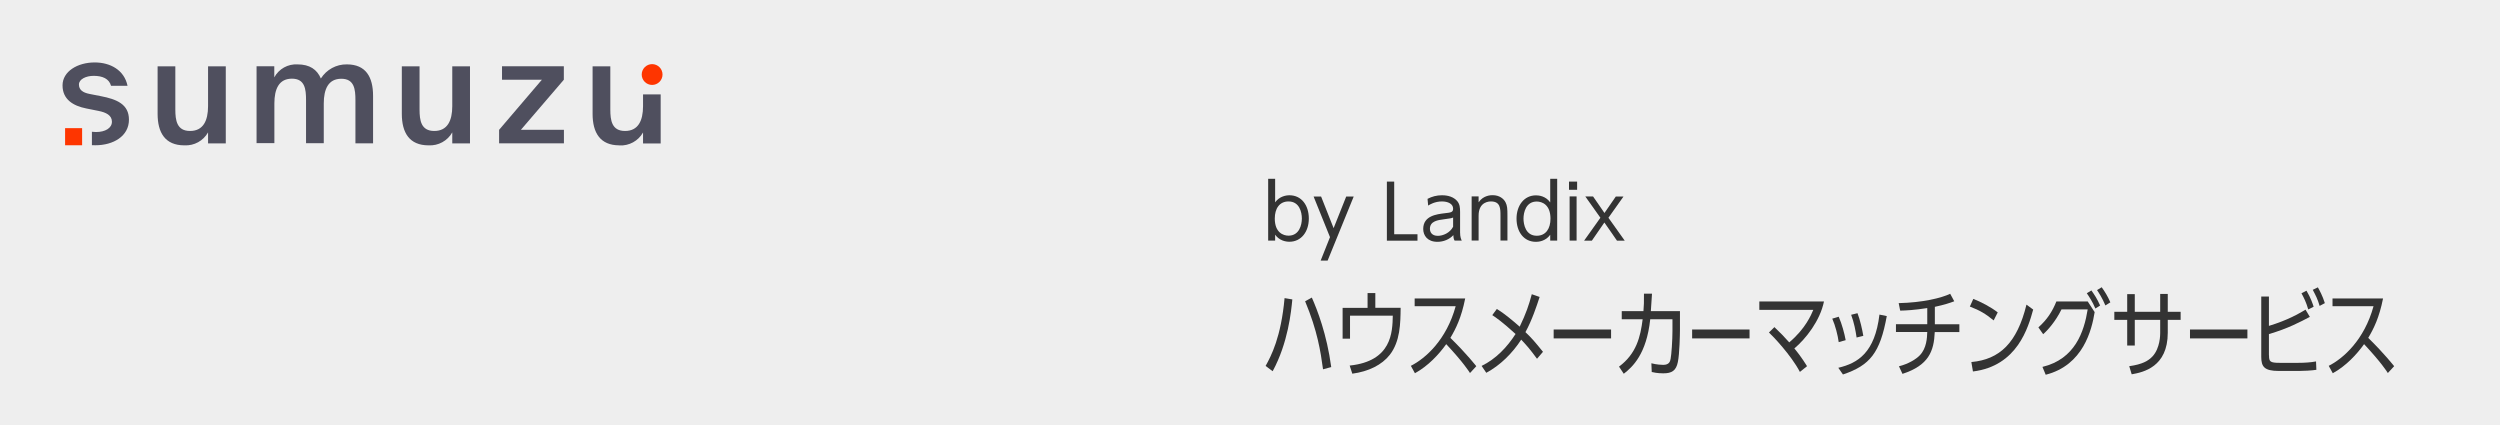 <?xml version="1.0" encoding="UTF-8"?>
<svg id="_レイヤー_2" data-name="レイヤー 2" xmlns="http://www.w3.org/2000/svg" viewBox="0 0 283.46 48.19">
  <defs>
    <style>
      .cls-1 {
        fill: #fe3500;
      }

      .cls-2 {
        fill: #333;
      }

      .cls-3 {
        fill: #eee;
      }

      .cls-4 {
        fill: #4f4f5e;
      }
    </style>
  </defs>
  <g id="_レイヤー_3" data-name="レイヤー 3">
    <g>
      <rect class="cls-3" width="283.46" height="48.19"/>
      <g>
        <path class="cls-2" d="M144.58,27.28h-.79v-7.01h.79v2.67c.47-.65,1.18-.8,1.62-.8,1.37,0,2.2,1.14,2.2,2.64s-.87,2.63-2.2,2.63c-.45,0-1.15-.14-1.62-.8v.66ZM146.1,26.72c1.21,0,1.51-1.21,1.51-1.94s-.28-1.94-1.51-1.94c-1.04,0-1.56.82-1.56,1.94,0,1.61.98,1.94,1.56,1.94Z"/>
        <path class="cls-2" d="M148.94,22.28h.85l1.42,3.59,1.43-3.59h.85l-2.96,7.27h-.79l1.06-2.66-1.86-4.61Z"/>
        <path class="cls-2" d="M158.08,20.59v5.97h2.64v.73h-3.47v-6.7h.83Z"/>
        <path class="cls-2" d="M161.85,22.55c.52-.27,1.04-.41,1.64-.41.22,0,1.15,0,1.71.63.32.37.35.76.35,1.28v2.29c0,.54.11.76.19.94h-.81c-.05-.08-.14-.24-.14-.62-.46.49-1.12.76-1.81.76-1.12,0-1.61-.71-1.61-1.46,0-1.5,1.54-1.67,2.42-1.78.73-.08.97-.11.97-.52,0-.56-.6-.82-1.27-.82-.79,0-1.38.35-1.56.47l-.07-.76ZM164.77,24.66c-.21.09-.29.1-1.03.2-.71.09-1.61.21-1.61,1.08,0,.38.22.8.9.8.58,0,1.37-.33,1.73-1.03v-1.05Z"/>
        <path class="cls-2" d="M166.86,27.28v-5.01h.79v.67c.54-.81,1.42-.81,1.59-.81.79,0,1.26.42,1.46.8.2.39.22.73.22,1.52v2.82h-.79v-2.82c0-.79,0-1.61-1.08-1.61-.16,0-1.4,0-1.4,1.61v2.82h-.79Z"/>
        <path class="cls-2" d="M175.77,20.27h.79v7.01h-.79v-.66c-.54.75-1.35.8-1.62.8-1.37,0-2.2-1.13-2.2-2.63s.87-2.64,2.2-2.64c.28,0,1.09.05,1.62.8v-2.67ZM174.24,22.85c-1.23,0-1.5,1.25-1.5,1.94,0,.65.24,1.94,1.5,1.94,1.05,0,1.56-.83,1.56-1.94,0-1.59-.96-1.94-1.56-1.94Z"/>
        <path class="cls-2" d="M178.82,21.52h-.92v-.93h.92v.93ZM178.76,27.28h-.79v-5.01h.79v5.01Z"/>
        <path class="cls-2" d="M183.2,22.28h.88l-1.71,2.41,1.85,2.6h-.88l-.76-1.1-.67-.96-1.42,2.06h-.88l1.85-2.6-1.71-2.41h.88l.7,1.01.59.86,1.29-1.87Z"/>
        <path class="cls-2" d="M143.5,41.49c.63-1.13,1.75-3.25,2.15-7.69l.88.15c-.13,1.36-.48,4.92-2.23,8.14l-.8-.6ZM150.01,41.87c-.28-2.04-.63-4.35-2.03-7.71l.76-.42c.61,1.37,1.7,4.15,2.2,7.88l-.92.25Z"/>
        <path class="cls-2" d="M155.06,33.23h.88v1.67h2.87c-.02,1.79-.05,3.81-1.23,5.33-.89,1.14-2.39,1.89-4.25,2.14l-.3-.92c4.78-.5,4.85-3.78,4.89-5.66h-4.85v2.61h-.84v-3.49h2.83v-1.67Z"/>
        <path class="cls-2" d="M166.67,42.29c-.11-.17-.73-1.17-2.69-3.27-.83,1.16-2.03,2.46-3.55,3.3l-.46-.84c1.68-.85,4.04-2.96,5.08-6.76h-4.65v-.88h5.73c-.43,2.17-1.06,3.43-1.68,4.47,1.9,1.86,2.88,3.15,2.94,3.21l-.72.78Z"/>
        <path class="cls-2" d="M174.28,40.69c-.79-1.08-1.14-1.48-1.8-2.18-1,1.55-2.39,2.92-3.96,3.76l-.53-.78c1.62-.79,2.88-2.11,3.85-3.62-1.51-1.38-2.19-1.84-2.64-2.14l.52-.7c.86.53,1.62,1.17,2.59,2.01.72-1.5,1.04-2.44,1.37-3.68l.89.31c-.33,1.02-.88,2.67-1.61,3.99.71.67,1.05,1.07,1.99,2.23l-.68.79Z"/>
        <path class="cls-2" d="M182.67,37.36v1.01h-6.51v-1.01h6.51Z"/>
        <path class="cls-2" d="M187.31,33.31c-.02.31-.11,1.68-.13,1.97h3.3v2.15c0,.39-.04,2.7-.24,3.63-.2.97-.68,1.27-1.65,1.27-.68,0-1.12-.11-1.31-.15l-.04-.99c.61.16,1.16.18,1.34.18.69,0,.79-.4.84-.68.1-.48.21-2.16.21-3.16v-1.33h-2.52c-.42,3.96-2.01,5.41-3,6.18l-.54-.81c1.96-1.46,2.43-3.35,2.68-5.37h-2.37v-.92h2.46c.05-.61.07-1.02.06-1.98h.91Z"/>
        <path class="cls-2" d="M198.37,37.36v1.01h-6.51v-1.01h6.51Z"/>
        <path class="cls-2" d="M204.08,42.17c-1-1.91-3.09-4.09-3.51-4.47l.62-.61c.7.67,1.13,1.1,1.68,1.73,1.84-1.55,2.49-3.12,2.73-3.69h-6.12v-.95h7.33c-.45,2.2-2.06,4.23-3.36,5.33.33.39.84,1.04,1.44,2.01l-.8.64Z"/>
        <path class="cls-2" d="M208.48,38.79c-.11-.8-.37-1.83-.73-2.66l.73-.22c.37.84.65,1.9.79,2.66l-.79.22ZM208.44,41.7c2.23-.53,4.14-1.72,4.66-6.03l.83.17c-.76,4.18-1.91,5.59-4.97,6.62l-.52-.75ZM210.51,38.27c-.12-.79-.28-1.67-.62-2.58l.72-.18c.29.72.56,1.95.66,2.57l-.77.19Z"/>
        <path class="cls-2" d="M219.37,36.77h2.79v.88h-2.79c-.09,2.17-.69,3.78-3.66,4.74l-.4-.86c1.06-.26,1.96-.81,2.38-1.26.75-.79.81-1.95.83-2.63h-3.55v-.88h3.55v-1.83c-1.45.23-2.47.28-3.07.29l-.17-.85c2.71-.06,4.84-.58,5.84-1.06l.46.85c-.55.21-1.14.4-2.2.63v1.98Z"/>
        <path class="cls-2" d="M226.05,36.33c-.92-.75-1.55-1.13-2.7-1.57l.39-.87c.85.33,1.99.92,2.77,1.53l-.46.91ZM223.52,41.05c3.23-.29,5.19-2.19,6.25-6.51l.76.56c-.56,2.02-1.79,6.4-6.83,7.02l-.18-1.07Z"/>
        <path class="cls-2" d="M236.72,34.19l.78,1.2c-.33,2.04-1.3,6.02-5.55,7.1l-.37-.89c3.7-.89,4.72-3.98,5.13-6.52h-2.97c-.67,1.38-1.63,2.44-2.08,2.81l-.54-.77c.99-.88,1.59-1.81,2.04-2.94h3.57ZM237.58,34.98c-.32-.77-.69-1.32-.97-1.73l.52-.32c.36.52.64.92.99,1.71l-.54.34ZM238.72,34.64c-.36-.88-.78-1.49-.95-1.75l.53-.32c.37.52.68,1.02.98,1.71l-.56.35Z"/>
        <path class="cls-2" d="M244.93,33.33h.86v2.02h1.46v.92h-1.46v1.46c0,3.87-2.76,4.48-4.09,4.71l-.28-.92c1.49-.21,2.16-.6,2.65-1.12.86-.94.86-2.45.86-2.61v-1.52h-2.88v2.91h-.86v-2.91h-1.46v-.92h1.46v-2h.86v2h2.88v-2.02Z"/>
        <path class="cls-2" d="M254.82,37.36v1.01h-6.51v-1.01h6.51Z"/>
        <path class="cls-2" d="M257.27,40.29c0,.71.11.85,1.21.85h2.12c.61,0,1.41-.04,2-.16l.04.95c-.48.08-1.45.13-1.97.13h-2.28c-1.66,0-2-.48-2-1.61v-6.83h.87v3.33c2.21-.68,3.37-1.38,4.15-1.84l.49.82c-1.09.57-2.46,1.31-4.64,1.95v2.41ZM261.72,35.09c-.25-.86-.49-1.31-.77-1.84l.57-.29c.48.8.73,1.56.81,1.82l-.62.31ZM263.01,34.69c-.24-.83-.46-1.21-.78-1.83l.58-.28c.19.34.54.98.79,1.79l-.6.32Z"/>
        <path class="cls-2" d="M270.74,42.29c-.11-.17-.73-1.17-2.69-3.27-.83,1.16-2.03,2.46-3.55,3.3l-.46-.84c1.68-.85,4.04-2.96,5.08-6.76h-4.65v-.88h5.73c-.43,2.17-1.06,3.43-1.68,4.47,1.9,1.86,2.88,3.15,2.94,3.21l-.72.78Z"/>
      </g>
      <g id="_グループ_45" data-name="グループ 45">
        <g id="_グループ_44" data-name="グループ 44">
          <path id="_パス_55" data-name="パス 55" class="cls-1" d="M75.12,8.45c0,.65-.53,1.18-1.18,1.18s-1.18-.53-1.18-1.18.53-1.18,1.18-1.18h0c.65,0,1.18.53,1.18,1.18"/>
          <path id="_パス_56" data-name="パス 56" class="cls-4" d="M29.09,16.26V7.51h2.01v1.26c.52-.96,1.54-1.53,2.63-1.47,1.4,0,2.22.59,2.65,1.6.64-1.01,1.75-1.62,2.95-1.6,2.14,0,2.97,1.42,2.97,3.57v5.38h-2v-4.89c0-1.23-.12-2.43-1.6-2.43s-1.99,1.18-1.99,2.81v4.5h-2.01v-4.89c0-1.23-.12-2.43-1.6-2.43s-1.99,1.18-1.99,2.81v4.5h-2.01Z"/>
          <path id="_パス_57" data-name="パス 57" class="cls-4" d="M48.59,16.48c-2.16,0-3.03-1.42-3.03-3.57v-5.39h2.01v4.9c0,1.23.17,2.43,1.67,2.43s2.04-1.18,2.04-2.81v-4.52h2.01v8.74h-2.01v-1.25c-.54.96-1.58,1.53-2.68,1.47"/>
          <path id="_パス_58" data-name="パス 58" class="cls-4" d="M70.22,16.48c-2.16,0-3.03-1.42-3.03-3.57v-5.39h2.01v4.9c0,1.23.17,2.43,1.67,2.43s2.04-1.18,2.04-2.81v-1.34h2v5.57h-2v-1.25c-.54.96-1.58,1.53-2.68,1.47"/>
          <path id="_パス_59" data-name="パス 59" class="cls-4" d="M20.9,16.48c-2.16,0-3.03-1.42-3.03-3.57v-5.39h2.01v4.9c0,1.23.17,2.43,1.67,2.43s2.04-1.18,2.04-2.81v-4.52h2.01v8.74h-2.01v-1.25c-.54.96-1.58,1.53-2.68,1.47"/>
          <path id="_パス_60" data-name="パス 60" class="cls-4" d="M63.93,14.72h-4.87l4.87-5.68v-1.53h-7.01v1.53h4.52l-4.85,5.68v1.53h7.35v-1.53Z"/>
          <path id="_パス_61" data-name="パス 61" class="cls-4" d="M11.42,10.9l-1.27-.25c-.77-.15-1.2-.47-1.2-1.07s.8-.98,1.67-.98c1,0,1.75.32,1.97,1.13h1.87c-.37-1.8-1.97-2.65-3.72-2.65-1.95,0-3.65,1.02-3.65,2.6s1.18,2.32,2.7,2.62l1.35.27c.88.17,1.55.5,1.55,1.23s-.77,1.17-1.8,1.17c-.16,0-.31-.01-.47-.03v1.52c.13,0,.26.01.4.01,2.03,0,3.8-1.03,3.8-2.9,0-1.75-1.38-2.32-3.2-2.67"/>
          <rect id="_長方形_129" data-name="長方形 129" class="cls-1" x="7.38" y="14.53" width="1.93" height="1.94"/>
        </g>
      </g>
    </g>
  </g>
</svg>